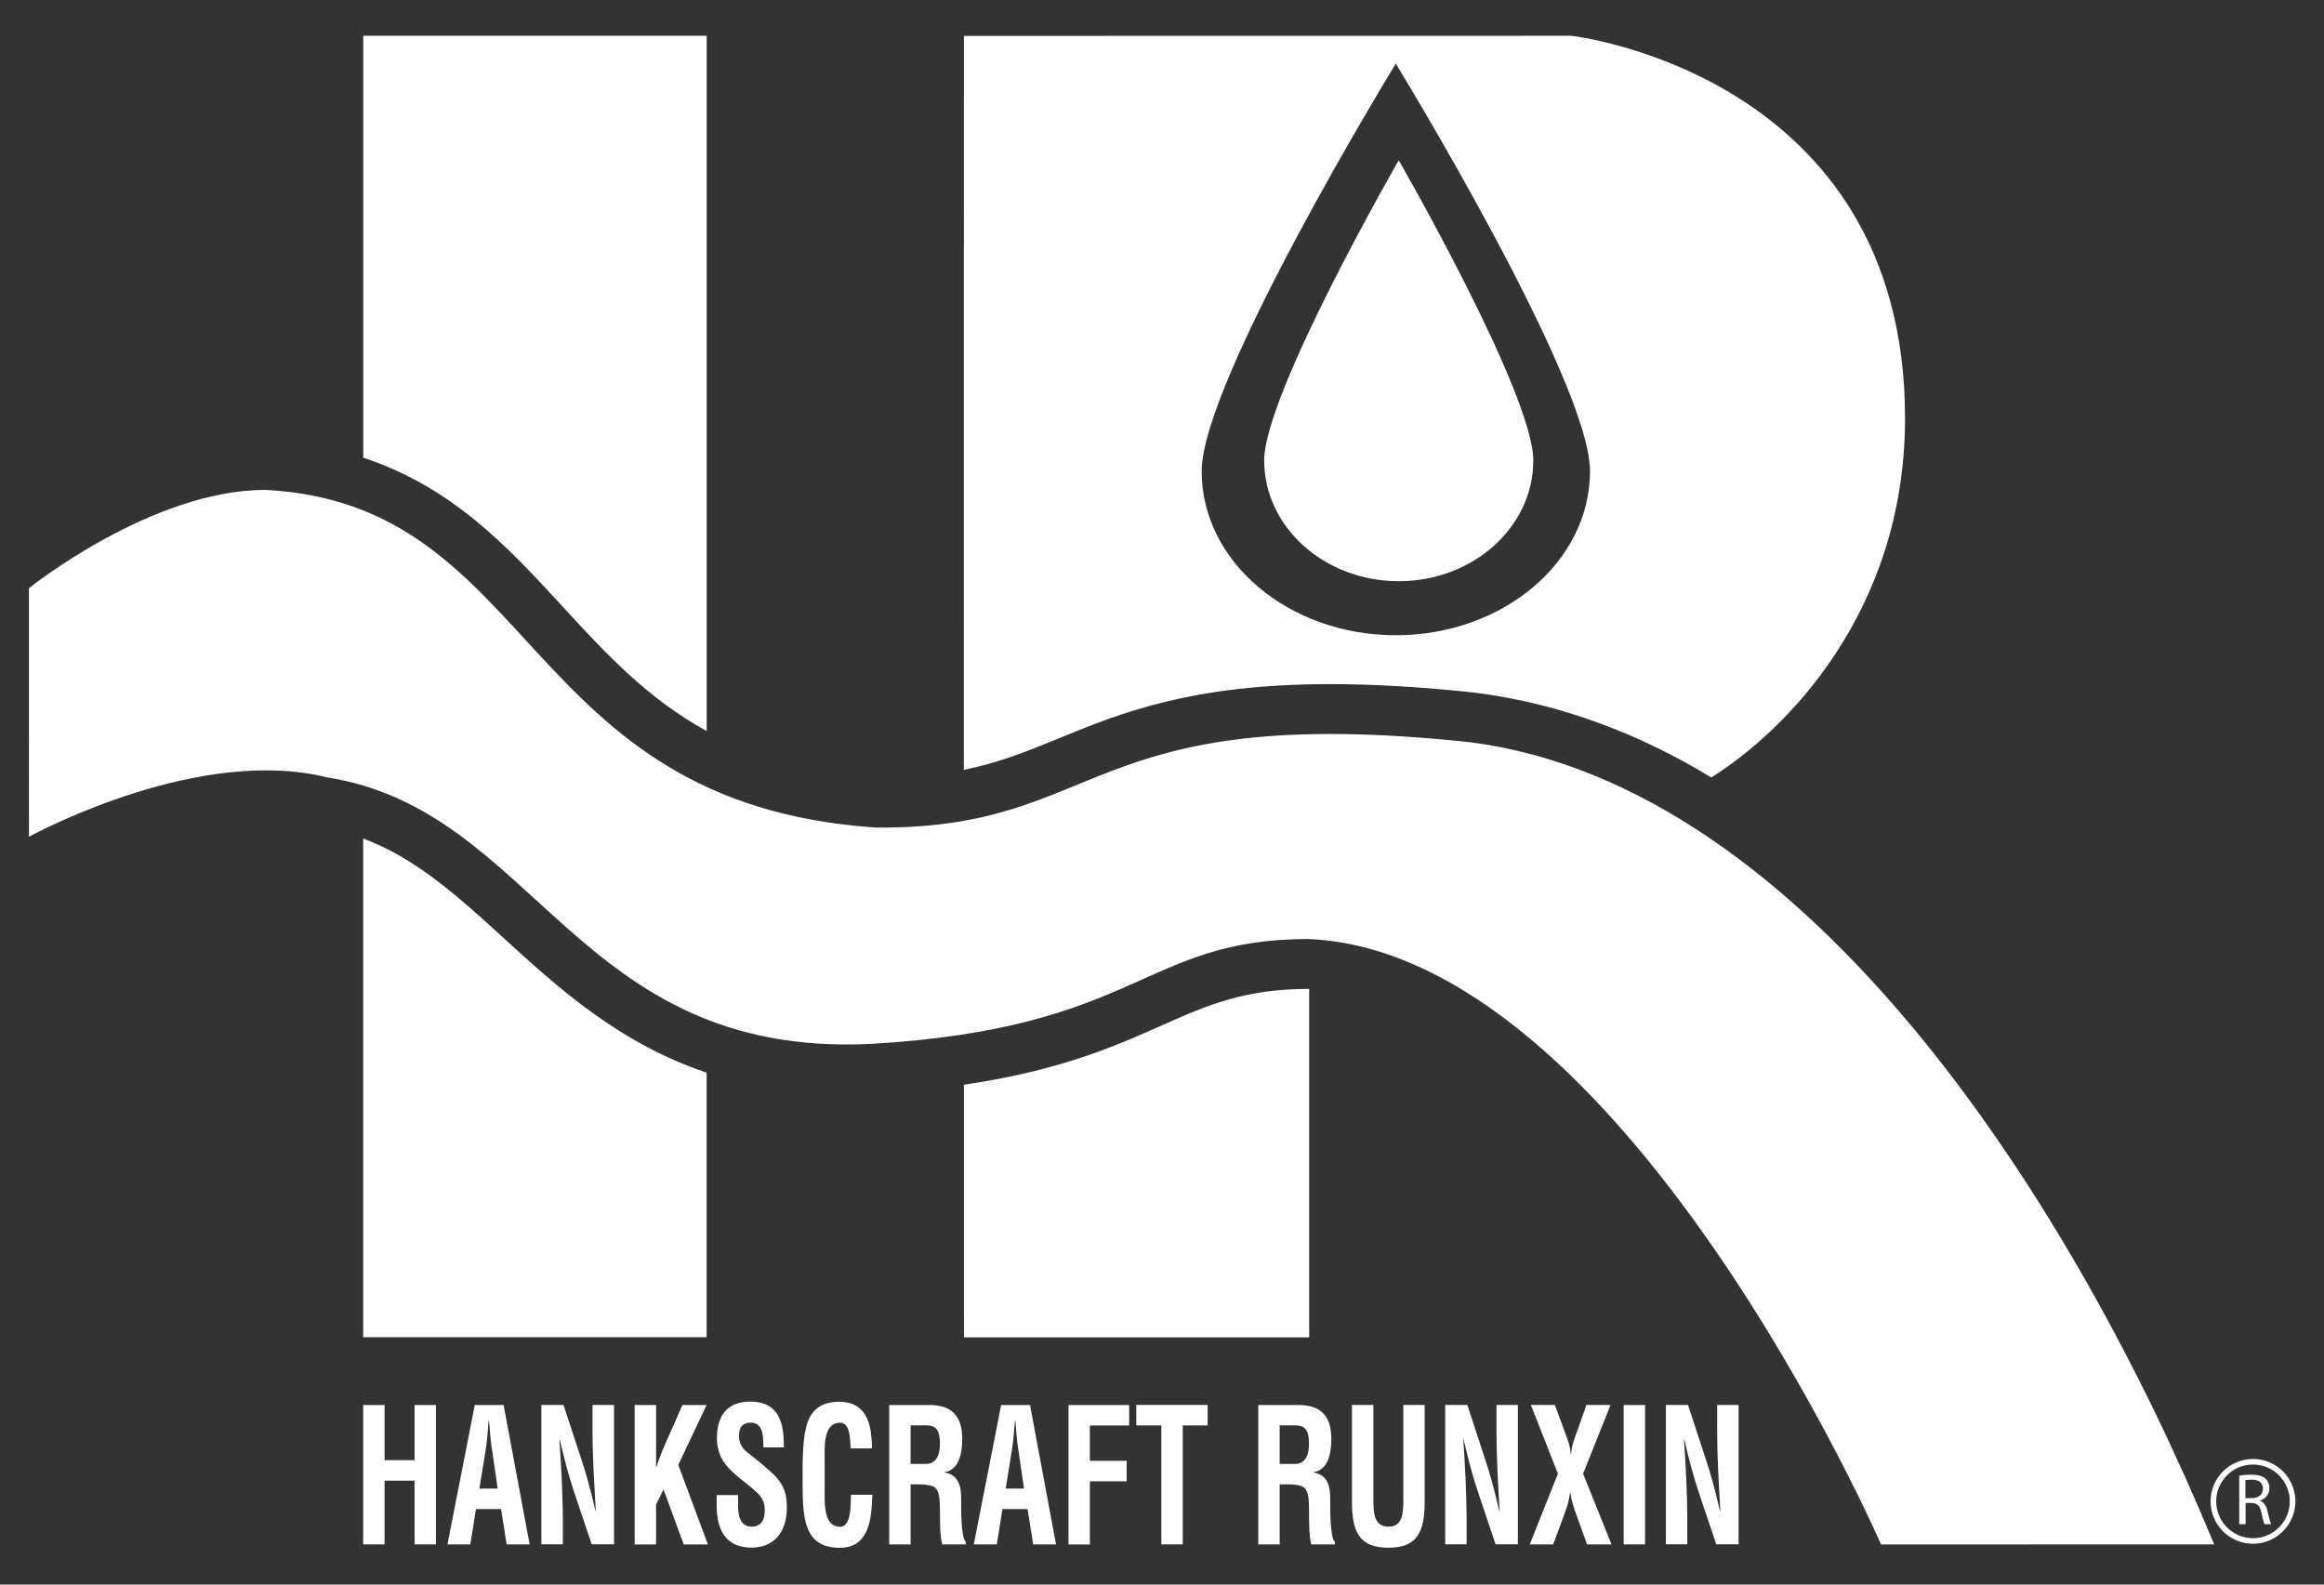 <?xml version="1.0" encoding="utf-8"?>
<!-- Generator: Adobe Illustrator 27.7.0, SVG Export Plug-In . SVG Version: 6.00 Build 0)  -->
<svg version="1.1" xmlns="http://www.w3.org/2000/svg" xmlns:xlink="http://www.w3.org/1999/xlink" x="0px" y="0px"
	 viewBox="0 0 252 171.82" style="enable-background:new 0 0 252 171.82;" xml:space="preserve">
<rect x="0" y="0" width="252" height="171.82" fill="#333333" stroke="none"/>
<style type="text/css">
	.st0{fill:#FFFFFF;}
</style>
<g id="Isolation_Mode">
</g>
<g id="Layer_1">
	<g>
		<path class="st0" d="M141.96,107.23c-6.83,0-10.81,1.64-15.88,3.91c-5.06,2.26-11.11,4.94-21.56,6.48v20.56l0.01,6.83h37.43
			V107.23z"/>
		<path class="st0" d="M170.4,3.88l-65.88,0.01l-0.01,79.59c3.82-0.78,6.88-2.02,10.2-3.38c6.76-2.77,14.43-5.92,29.52-5.92
			c4.76,0,9.91,0.3,15.74,0.93c9.63,1.23,18.16,4.68,25.59,9.19c7.91-4.94,21.01-17.84,21.01-38.96
			C206.57,7.99,170.4,3.88,170.4,3.88z M151.35,68.88c-11.61,0-21.05-7.96-21.05-17.78c0-9.82,21.05-44.2,21.05-44.2
			s21.06,34.38,21.06,44.2C172.41,60.91,162.98,68.88,151.35,68.88z"/>
		<path class="st0" d="M166.26,49.93c0,7.23-6.54,13.09-14.59,13.09c-8.05,0-14.59-5.87-14.59-13.09c0-7.23,14.59-32.55,14.59-32.55
			S166.26,42.7,166.26,49.93z"/>
		<g>
			<g>
				<path class="st0" d="M39.38,167.46v-15.11h2.32v5.98h3.25v-5.98h2.32v15.11h-2.32v-6.91h-3.25v6.91H39.38z"/>
				<path class="st0" d="M48.52,167.46l2.96-15.11h3.13l2.82,15.11h-2.49l-0.61-3.83h-2.72L51,167.46H48.52z M51.98,161.41h1.99
					l-0.63-4.29c-0.12-0.71-0.17-1.39-0.23-2.09c-0.01-0.35-0.05-0.69-0.09-1.01h-0.03c-0.03,0.32-0.07,0.66-0.08,1.01
					c-0.07,0.7-0.12,1.39-0.23,2.09L51.98,161.41z"/>
				<path class="st0" d="M64.26,152.34h2.32v15.11h-2.42l-1.81-5.38c-0.61-1.79-1.11-3.63-1.66-6h-0.03
					c0.08,1.25,0.18,2.78,0.25,4.31c0.06,1.51,0.12,3.02,0.12,4.23v2.84H58.7v-15.11h2.4l1.81,5.5c0.6,1.75,1.1,3.55,1.66,6h0.03
					c-0.08-1.37-0.16-2.84-0.23-4.29c-0.07-1.45-0.12-2.9-0.12-4.25V152.34z"/>
				<path class="st0" d="M68.82,167.46v-15.11h2.32v6.71h0.04c0.36-1.19,0.96-2.52,1.46-3.63l1.36-3.08h2.62l-3.07,6.49l3.21,8.63
					h-2.62l-2.19-5.96l-0.81,1.63v4.33H68.82z"/>
				<path class="st0" d="M82.77,156.94c0.02-1.35-0.08-2.68-1.36-2.68c-0.78,0-1.28,0.38-1.28,1.41c0,1.15,0.6,1.59,1.33,2.15
					c0.76,0.59,2.17,1.72,2.82,2.48c0.8,0.95,1.04,1.85,1.04,3.16c0,2.86-1.56,4.35-3.83,4.35c-2.78,0-3.78-1.9-3.78-4.59v-1.11
					h2.32V163c-0.05,1.47,0.32,2.54,1.46,2.54c0.98,0,1.44-0.63,1.44-1.78c0-0.88-0.33-1.49-0.93-1.99
					c-1.21-1.15-2.72-1.97-3.67-3.48c-0.38-0.68-0.59-1.51-0.59-2.32c0-2.58,1.19-3.99,3.64-3.99c3.7,0,3.59,3.47,3.62,4.96H82.77z"
					/>
				<path class="st0" d="M94.6,162.08c-0.02,0.28-0.03,0.58-0.05,0.87c-0.12,2.76-0.88,4.88-3.46,4.88c-3.81,0-4.06-2.94-4.06-6.97
					v-2.16c0.1-3.85,0.34-6.71,4.06-6.71c2.07,0.04,3.23,1.33,3.4,3.91c0.04,0.38,0.07,0.77,0.05,1.15h-2.29
					c-0.1-0.97-0.02-2.78-1.16-2.78c-1.83,0-1.67,2.64-1.67,3.81v4.19c0,1.25,0.08,3.28,1.67,3.28c1.28,0,1.13-2.5,1.18-3.47H94.6z"
					/>
				<path class="st0" d="M98.74,160.95v6.51h-2.32v-15.11h4.39c2,0,3.53,0.85,3.53,3.63c0,1.65-0.35,3.39-1.91,3.65v0.04
					c1.38,0.22,1.79,1.29,1.79,2.74c0,0.62-0.06,4.33,0.5,4.77v0.28h-2.55c-0.28-0.97-0.23-2.82-0.25-3.83
					c-0.01-0.93,0-2.2-0.8-2.48c-0.63-0.22-1.31-0.2-1.97-0.2H98.74z M98.74,158.73h1.82c0.76-0.06,1.36-0.67,1.36-2.18
					c0-1.69-0.58-1.97-1.46-2h-1.72V158.73z"/>
				<path class="st0" d="M105.59,167.46l2.97-15.11h3.13l2.82,15.11h-2.48l-0.61-3.83h-2.72l-0.61,3.83H105.59z M109.05,161.41h1.99
					l-0.63-4.29c-0.12-0.71-0.17-1.39-0.23-2.09c-0.02-0.35-0.05-0.69-0.08-1.01h-0.04c-0.03,0.32-0.06,0.66-0.09,1.01
					c-0.06,0.7-0.11,1.39-0.23,2.09L109.05,161.41z"/>
				<path class="st0" d="M115.86,167.46v-15.11h6.58v2.22h-4.26v3.83h3.99v2.22h-3.99v6.85H115.86z"/>
				<path class="st0" d="M123.21,152.34h7.74v2.22h-2.7v12.9h-2.32v-12.9h-2.72V152.34z"/>
				<path class="st0" d="M138.76,160.95v6.51h-2.32v-15.11h4.39c2,0,3.53,0.85,3.53,3.63c0,1.65-0.35,3.39-1.91,3.65v0.04
					c1.38,0.22,1.79,1.29,1.79,2.74c0,0.62-0.06,4.33,0.5,4.77v0.28h-2.55c-0.28-0.97-0.23-2.82-0.25-3.83
					c-0.01-0.93,0-2.2-0.8-2.48c-0.63-0.22-1.31-0.2-1.97-0.2H138.76z M138.76,158.73h1.82c0.76-0.06,1.36-0.67,1.36-2.18
					c0-1.69-0.58-1.97-1.46-2h-1.72V158.73z"/>
				<path class="st0" d="M152.16,152.34h2.32v10.54c0,3.34-0.89,4.94-3.92,4.94c-3.07,0-3.96-1.59-3.96-4.94v-10.54h2.32v10.3
					c0,1.45,0.08,2.9,1.66,2.9c1.51,0,1.59-1.45,1.59-2.9V152.34z"/>
				<path class="st0" d="M162.27,152.34h2.32v15.11h-2.42l-1.81-5.38c-0.61-1.79-1.11-3.63-1.66-6h-0.03
					c0.08,1.25,0.18,2.78,0.25,4.31c0.06,1.51,0.11,3.02,0.11,4.23v2.84h-2.32v-15.11h2.4l1.8,5.5c0.6,1.75,1.1,3.55,1.66,6h0.04
					c-0.09-1.37-0.17-2.84-0.23-4.29c-0.06-1.45-0.11-2.9-0.11-4.25V152.34z"/>
				<path class="st0" d="M174.74,167.46h-2.65l-1.33-3.69c-0.21-0.6-0.38-1.25-0.48-1.91h-0.04c-0.1,1.01-0.46,1.91-0.79,2.82
					l-1.03,2.78h-2.54l3.05-7.66l-2.93-7.46h2.6l1.26,3.42c0.22,0.62,0.43,1.21,0.45,1.9h0.05c0.06-0.99,0.44-1.87,0.76-2.76
					l0.9-2.56h2.62l-2.98,7.46L174.74,167.46z"/>
				<path class="st0" d="M176.06,167.46v-15.11h2.32v15.11H176.06z"/>
				<path class="st0" d="M186.2,152.34h2.32v15.11h-2.42l-1.81-5.38c-0.61-1.79-1.11-3.63-1.66-6h-0.03
					c0.08,1.25,0.18,2.78,0.25,4.31c0.06,1.51,0.11,3.02,0.11,4.23v2.84h-2.32v-15.11h2.4l1.8,5.5c0.6,1.75,1.1,3.55,1.66,6h0.04
					c-0.08-1.37-0.16-2.84-0.23-4.29c-0.06-1.45-0.11-2.9-0.11-4.25V152.34z"/>
			</g>
		</g>
		<path class="st0" d="M54.52,101.63c-4.98-4.55-9.46-8.58-15.14-10.71l0,54.08h37.24v-23.63v-5.06
			C67.08,113.1,60.52,107.11,54.52,101.63z"/>
		<path class="st0" d="M60.99,65.75c4.67,5.08,9.21,10,15.64,13.52V3.88H39.39v45.75C49.06,52.81,55.12,59.36,60.99,65.75z"/>
		<path class="st0" d="M3.14,63.78c0,0,13.26-10.66,25.63-10.66c29.66,1.53,27.53,34,66.17,36.61c25.12,0.24,22.28-13.75,64.47-9.25
			c36.82,4.72,65.55,50.31,80.68,86.98l-36.12,0.01c0,0-27.97-64.23-62.1-65.65c-18.01,0-18.25,9.72-47.64,11.38
			c-31.76,1.42-36.02-25.36-58.78-28.91c-13.61-3.4-30.85,5.65-32.31,6.44L3.14,63.78z"/>
		<g>
			<g>
				<path class="st0" d="M244.3,167.39c-2.54,0-4.6-2.06-4.6-4.6c0-2.53,2.06-4.59,4.6-4.59c2.54,0,4.6,2.06,4.6,4.59
					C248.9,165.33,246.83,167.39,244.3,167.39z M244.3,158.8c-2.2,0-3.99,1.79-3.99,3.99c0,2.2,1.79,4,3.99,4
					c2.2,0,3.99-1.79,3.99-4C248.29,160.59,246.5,158.8,244.3,158.8z"/>
			</g>
			<g>
				<g>
					<g>
						<path class="st0" d="M242.8,160.01c0.35-0.07,0.85-0.11,1.32-0.11c0.74,0,1.21,0.14,1.54,0.44c0.26,0.23,0.42,0.6,0.42,1.01
							c0,0.7-0.44,1.17-1,1.36v0.03c0.4,0.14,0.65,0.52,0.78,1.07c0.17,0.74,0.3,1.25,0.41,1.46h-0.71c-0.09-0.15-0.2-0.6-0.35-1.27
							c-0.16-0.73-0.44-1.01-1.07-1.03h-0.64v2.3h-0.69V160.01z M243.48,162.44h0.7c0.74,0,1.2-0.4,1.2-1.01
							c0-0.69-0.5-0.99-1.22-0.99c-0.33,0-0.57,0.03-0.68,0.06V162.44z"/>
					</g>
				</g>
			</g>
		</g>
	</g>
</g>
</svg>
